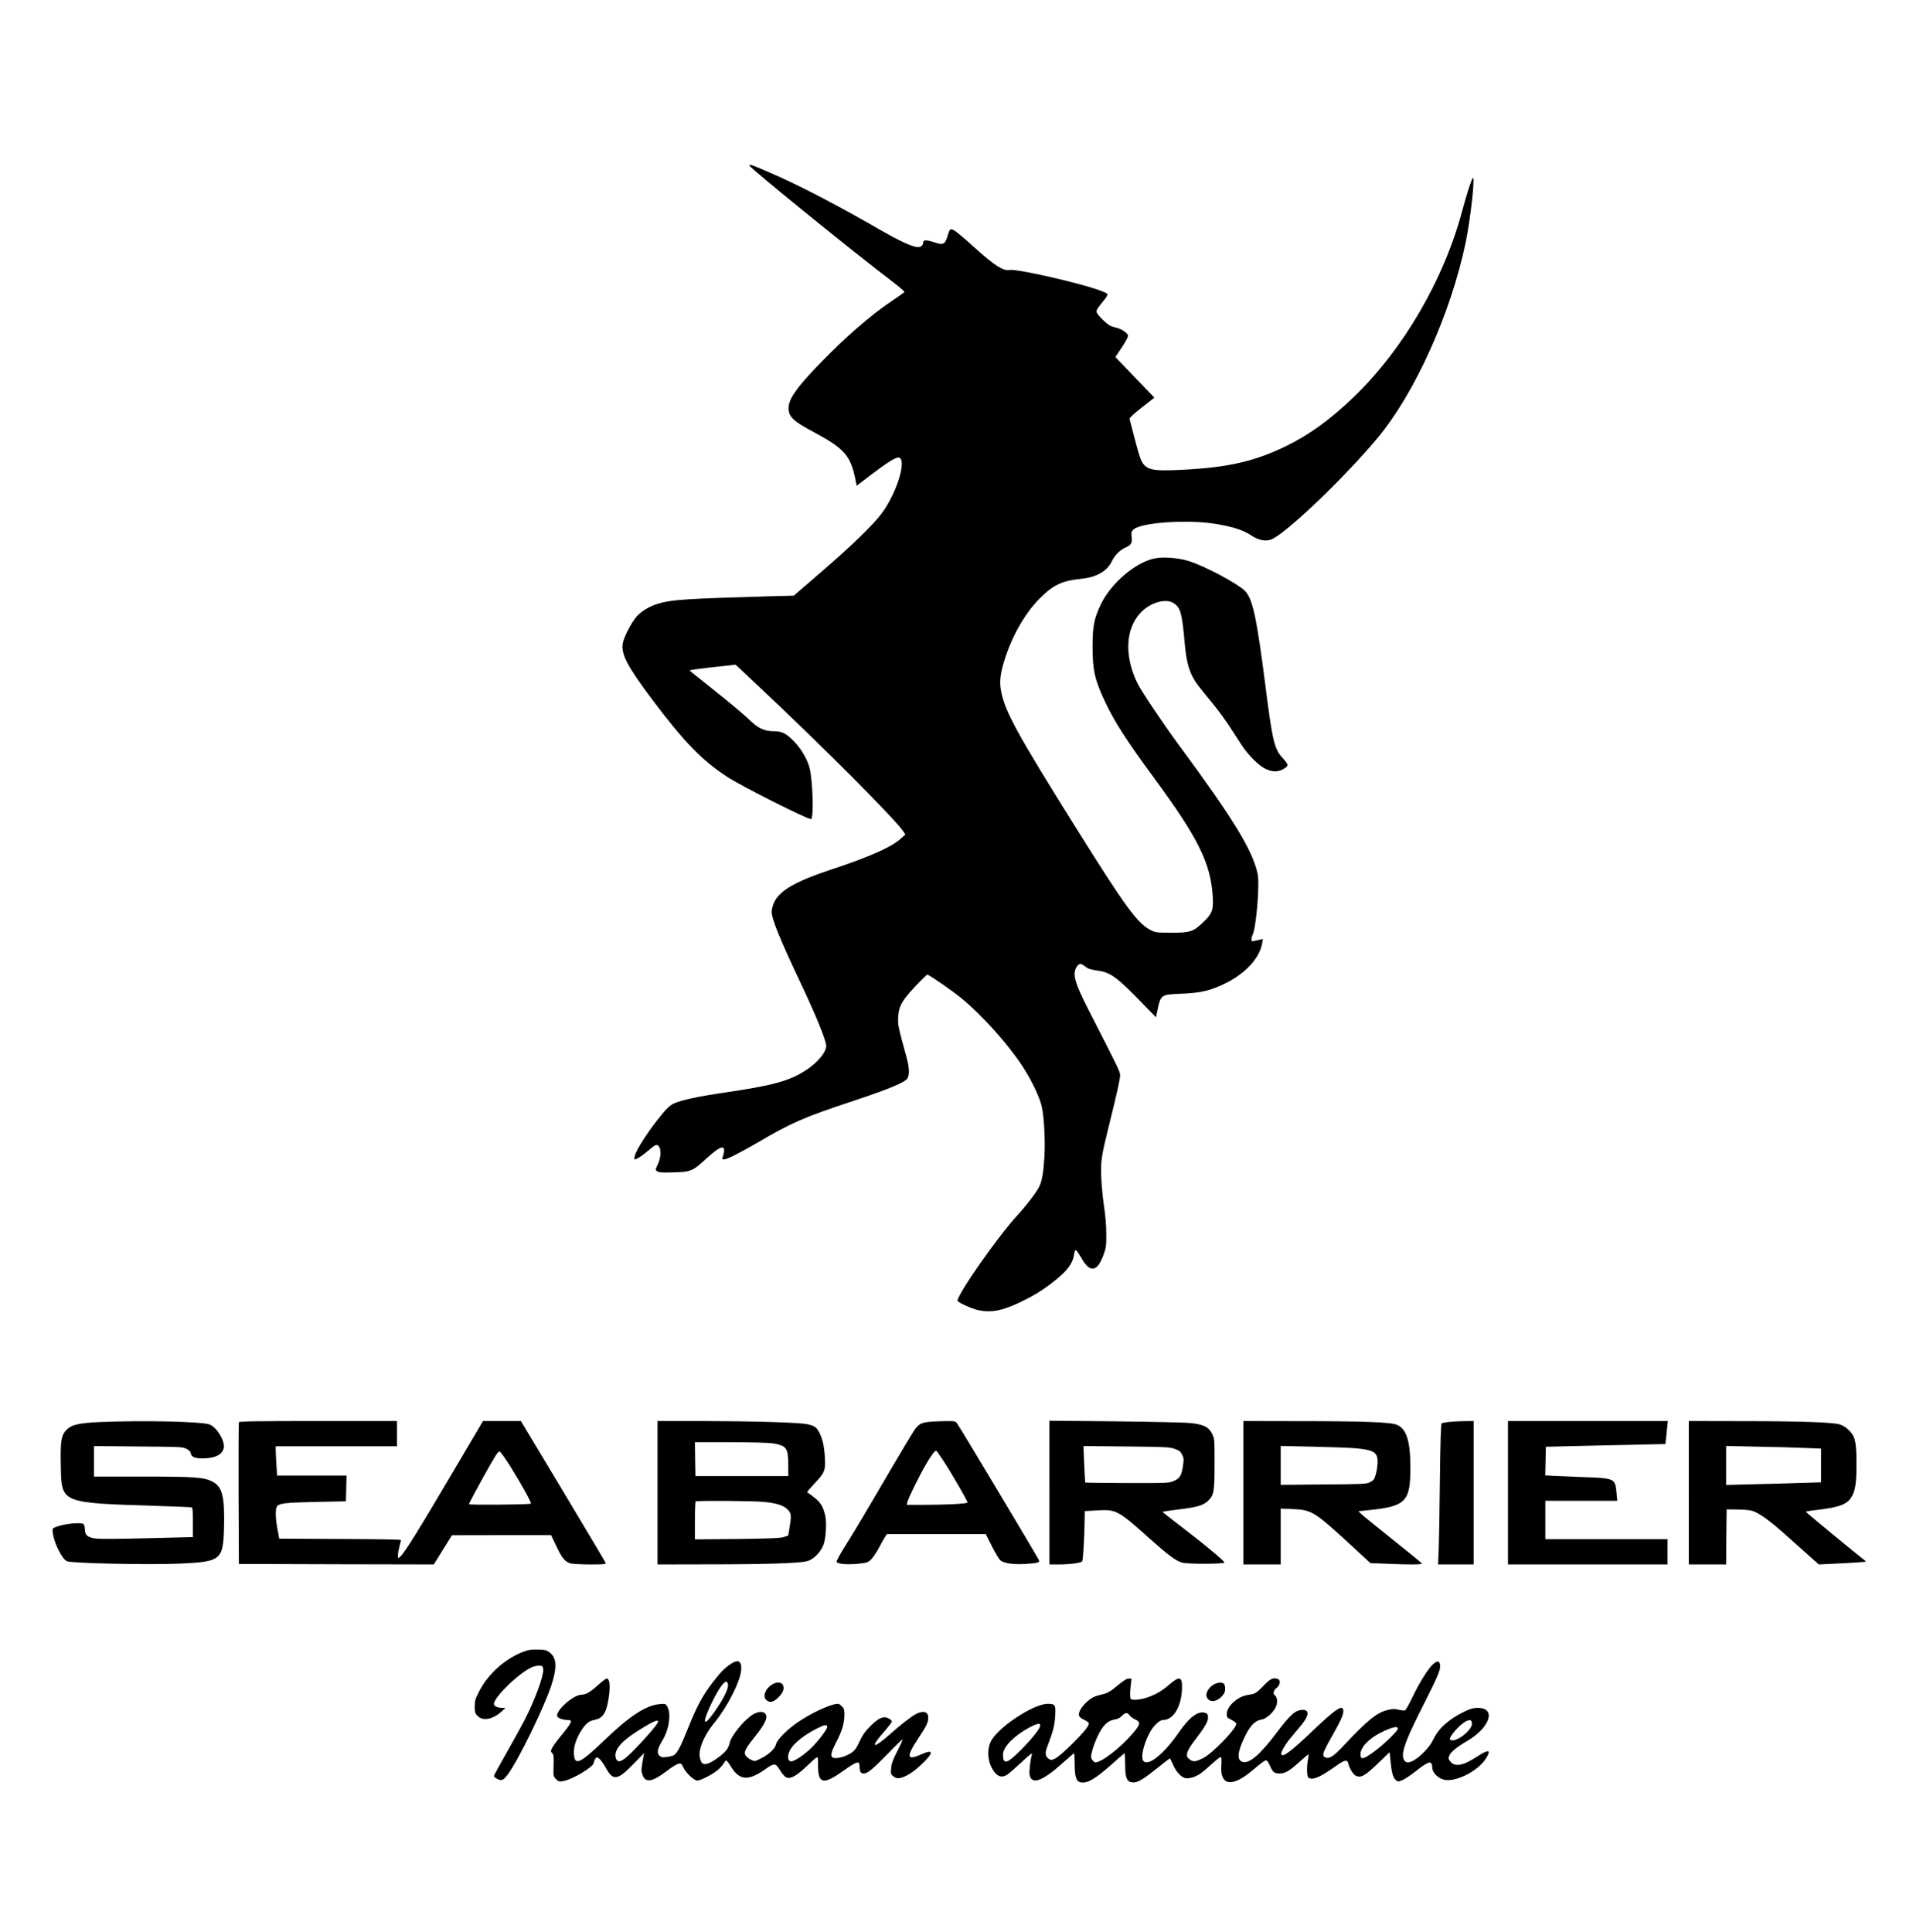 <?xml version="1.0" standalone="no"?>
<!DOCTYPE svg PUBLIC "-//W3C//DTD SVG 20010904//EN"
 "http://www.w3.org/TR/2001/REC-SVG-20010904/DTD/svg10.dtd">
<svg version="1.0" xmlns="http://www.w3.org/2000/svg"
 width="1894pt" height="1913pt" viewBox="0 0 1894 1913"
 preserveAspectRatio="xMidYMid meet">

<g transform="translate(0,1913) scale(0.1,-0.1)"
fill="#000000" stroke="none">
<path d="M7420 17491 c0 -21 1030 -857 1424 -1156 64 -48 113 -92 110 -97 -3
-5 -60 -45 -127 -90 -208 -139 -471 -368 -724 -632 -220 -229 -295 -337 -296
-427 -1 -83 46 -129 238 -231 317 -169 377 -238 425 -480 l11 -58 144 110
c150 114 238 170 267 170 95 0 -7 -344 -164 -555 -82 -111 -300 -322 -596
-577 l-273 -236 -237 -6 c-831 -24 -970 -33 -1102 -72 -86 -25 -167 -73 -216
-127 -52 -58 -130 -209 -139 -270 -16 -107 48 -228 295 -557 318 -422 489
-598 740 -762 139 -91 788 -418 829 -418 29 0 19 367 -12 500 -22 91 -84 197
-162 276 -75 75 -114 94 -197 94 -82 0 -146 27 -212 89 -97 91 -187 166 -406
341 -113 90 -207 165 -209 167 -11 8 19 13 228 37 l224 25 220 -207 c639 -599
1365 -1328 1443 -1447 l18 -28 -47 -42 c-90 -82 -312 -181 -687 -304 -352
-117 -512 -208 -566 -326 -13 -28 -24 -69 -24 -93 0 -71 85 -279 284 -699 155
-328 256 -575 256 -629 0 -64 -85 -165 -204 -243 -163 -105 -328 -150 -810
-220 -257 -38 -425 -74 -494 -107 -39 -19 -69 -46 -120 -109 -128 -155 -256
-352 -268 -413 -4 -17 -3 -32 0 -32 18 0 77 38 131 85 75 65 90 70 110 42 23
-33 19 -107 -11 -172 -26 -57 -26 -59 -8 -72 15 -12 49 -14 159 -11 172 4 195
13 325 134 157 144 207 149 165 17 -6 -19 -4 -23 14 -23 28 0 164 69 332 167
329 194 462 252 919 403 368 122 535 190 563 231 23 33 21 107 -7 209 -85 310
-88 323 -83 400 6 115 40 171 216 353 36 37 69 67 72 67 17 0 252 -163 339
-235 202 -166 446 -437 595 -660 92 -137 181 -322 200 -414 23 -109 35 -346
25 -501 -10 -155 -22 -224 -48 -283 -25 -56 -121 -182 -221 -292 -194 -211
-591 -779 -591 -844 0 -15 136 -77 200 -92 128 -29 240 -9 420 77 135 65 216
114 326 200 140 109 195 182 209 277 9 58 17 54 74 -43 46 -77 72 -100 113
-100 36 0 72 48 106 142 23 65 26 87 25 203 0 80 -9 186 -23 275 -12 80 -24
208 -27 285 -6 163 0 203 82 534 76 306 105 438 105 477 0 32 -24 81 -315 649
-131 258 -157 344 -121 412 19 38 43 48 70 28 12 -8 30 -22 42 -30 11 -8 55
-19 98 -25 130 -16 194 -63 451 -329 l130 -133 12 58 c36 168 33 166 242 175
194 8 288 31 436 104 198 98 338 252 361 396 l7 42 -34 -8 c-19 -4 -44 -9 -56
-12 -19 -4 -23 -1 -23 16 0 12 4 31 10 41 37 69 74 505 51 610 -50 231 -242
546 -777 1270 -157 213 -380 545 -415 620 -131 273 -115 545 42 702 95 95 245
136 319 86 69 -46 83 -97 110 -403 19 -214 55 -318 153 -438 28 -36 90 -111
136 -168 47 -57 118 -156 159 -219 41 -63 95 -146 120 -185 59 -90 165 -195
226 -225 70 -34 122 -36 176 -8 25 13 46 31 48 40 2 10 -18 40 -47 71 -83 88
-102 164 -171 706 -89 697 -129 879 -208 954 -79 75 -396 243 -552 292 -100
32 -256 44 -339 26 -194 -41 -435 -249 -535 -461 -64 -136 -79 -212 -79 -410
-1 -235 23 -337 127 -555 95 -199 210 -378 480 -745 441 -600 562 -845 583
-1176 8 -134 -5 -170 -92 -253 -100 -96 -129 -106 -315 -106 -142 0 -159 2
-202 23 -136 67 -250 223 -765 1047 -563 901 -682 1119 -721 1318 -20 100 -9
185 43 342 77 231 198 437 339 580 133 133 220 175 409 194 153 15 259 76 306
176 27 57 82 112 137 135 54 23 67 48 58 106 -5 38 -3 49 16 69 67 72 538 104
821 57 167 -28 272 -62 348 -114 76 -51 154 -63 212 -33 168 87 727 625 1039
1000 370 445 724 1232 871 1934 47 230 94 641 72 641 -10 0 -62 -162 -107
-330 -180 -677 -583 -1369 -1073 -1841 -233 -224 -444 -377 -678 -490 -308
-148 -571 -208 -1015 -230 -306 -16 -362 -3 -411 92 -11 22 -40 119 -65 217
-25 97 -47 184 -50 193 -3 11 34 46 120 114 l125 98 -193 201 -193 201 53 79
c29 43 58 93 65 109 12 28 11 32 -19 58 -17 15 -50 33 -74 40 -24 6 -55 16
-71 21 -34 13 -133 110 -140 138 -4 15 8 37 42 78 26 31 53 67 60 80 11 21 9
24 -33 42 -160 71 -856 232 -934 217 -59 -12 -149 47 -342 221 -151 137 -208
182 -231 182 -15 0 -23 -14 -36 -61 -24 -87 -44 -98 -126 -70 -81 27 -117 28
-117 2 0 -34 -29 -53 -69 -46 -59 11 -178 67 -332 155 -441 255 -835 460
-1112 579 -192 83 -207 88 -207 72z"/>
<path d="M990 5050 c-221 -10 -292 -28 -343 -90 -41 -48 -50 -113 -45 -340 7
-376 -7 -370 938 -400 190 -6 351 -13 358 -15 9 -3 12 -42 12 -150 l0 -145
-27 0 c-16 0 -212 -5 -438 -11 -225 -6 -443 -8 -484 -4 -90 9 -121 32 -121 93
0 21 -5 43 -12 50 -23 23 -197 5 -282 -30 -27 -11 -28 -14 -23 -57 12 -98 90
-255 139 -279 44 -21 812 -37 1113 -24 412 18 434 35 443 352 8 315 -16 411
-118 462 -84 42 -175 48 -697 48 l-473 0 0 151 0 151 438 -4 c413 -3 439 -4
477 -23 26 -13 41 -28 43 -42 5 -38 39 -53 117 -53 123 0 198 37 211 105 12
68 -68 201 -139 230 -74 30 -654 43 -1087 25z"/>
<path d="M2365 5048 c-3 -7 -4 -326 -3 -708 l3 -695 965 -3 965 -2 90 145 90
144 490 1 491 0 51 -107 c56 -120 88 -158 142 -173 20 -5 107 -10 195 -10 140
0 157 2 152 16 -3 9 -193 328 -422 710 l-417 694 -187 0 -188 0 -243 -412
c-396 -672 -530 -890 -578 -932 -21 -19 -21 -19 -21 15 0 19 7 59 15 89 8 30
15 58 15 62 0 5 -271 9 -602 10 l-603 3 -17 90 c-20 102 -23 197 -8 225 19 35
75 42 385 49 l300 6 3 128 3 127 -344 0 -344 0 -6 107 c-4 58 -7 123 -7 145
l0 38 600 0 600 0 0 125 0 125 -780 0 c-615 0 -782 -3 -785 -12z m2685 -433
c118 -189 214 -364 206 -373 -10 -10 -619 -15 -614 -5 12 27 80 155 140 263
129 230 149 261 165 258 8 -2 55 -66 103 -143z"/>
<path d="M6510 4350 l0 -710 493 1 c602 0 922 11 994 33 62 20 129 88 157 162
23 62 32 212 17 284 -19 91 -47 136 -114 187 -34 26 -64 48 -66 49 -2 2 30 39
71 83 105 111 112 130 105 260 -7 115 -22 183 -56 248 -27 53 -50 68 -126 83
-87 16 -543 29 -1042 30 l-433 0 0 -710z m1140 489 c135 -22 153 -45 154 -206
l1 -118 -460 0 -460 0 -3 168 -2 167 352 0 c199 0 381 -5 418 -11z m-86 -580
c123 -12 193 -34 233 -74 38 -38 40 -59 19 -185 l-12 -74 -44 -15 c-35 -11
-135 -15 -462 -19 l-418 -4 0 184 c0 102 3 188 7 192 10 9 568 6 677 -5z"/>
<path d="M9184 5050 c-64 -9 -85 -21 -122 -67 -16 -21 -123 -198 -237 -393
-264 -451 -379 -645 -473 -793 -40 -65 -71 -124 -69 -132 9 -21 110 -29 215
-18 84 9 96 13 125 41 18 18 50 64 72 104 21 40 49 90 62 111 l23 37 490 0
490 0 59 -117 c32 -65 70 -128 84 -141 33 -31 134 -45 252 -37 121 9 138 13
132 36 -5 17 -768 1293 -809 1352 -19 27 -20 27 -131 26 -62 -1 -135 -5 -163
-9z m159 -388 c73 -110 237 -394 237 -409 0 -12 -217 -23 -444 -23 l-158 0 6
28 c9 39 118 260 183 372 60 102 91 142 104 134 5 -3 37 -49 72 -102z"/>
<path d="M10390 4352 l0 -712 93 0 c107 0 215 14 231 30 9 9 23 246 25 431 l1
67 123 7 c189 11 206 2 528 -287 176 -157 249 -211 312 -230 51 -15 404 -15
419 0 10 10 -223 202 -499 412 -62 47 -112 87 -112 90 -1 3 65 13 147 23 190
22 254 41 302 86 59 56 65 91 65 371 0 241 0 246 -25 295 -34 67 -82 91 -215
105 -55 6 -391 13 -747 17 l-648 6 0 -711z m1240 432 c46 -16 58 -25 74 -58
17 -35 18 -46 7 -115 -14 -92 -29 -117 -89 -144 -46 -21 -57 -22 -460 -21
-227 1 -414 3 -417 5 -2 2 -7 84 -11 182 l-7 179 424 -4 c388 -4 429 -6 479
-24z"/>
<path d="M12310 4350 l0 -710 185 0 185 0 0 276 0 277 118 -5 c188 -8 213 -23
559 -340 l211 -195 159 -6 c221 -10 355 -9 351 2 -2 5 -131 111 -288 236 -157
125 -298 240 -313 255 l-28 27 118 12 c353 38 398 86 397 426 -1 258 -39 376
-132 417 -61 27 -316 37 -1009 37 l-513 1 0 -710z m1113 440 c181 -17 218 -41
216 -139 0 -31 -8 -83 -17 -116 -15 -54 -21 -62 -57 -80 -38 -19 -64 -20 -462
-23 l-423 -4 0 193 0 192 323 -7 c177 -4 366 -11 420 -16z"/>
<path d="M14339 5050 c-31 -4 -61 -10 -66 -13 -7 -4 -13 -202 -17 -564 -3
-307 -9 -620 -12 -695 l-6 -138 176 0 176 0 0 710 0 710 -97 -1 c-54 -1 -123
-5 -154 -9z"/>
<path d="M14930 4350 l0 -710 790 0 790 0 0 125 0 125 -605 0 -605 0 0 190 0
190 356 0 356 0 -7 77 c-14 146 -15 147 -335 158 -91 3 -211 8 -268 11 l-103
6 3 141 3 142 280 7 c154 3 420 10 591 13 l312 7 6 47 c3 25 8 76 12 114 l7
67 -792 0 -791 0 0 -710z"/>
<path d="M16720 4350 l0 -710 185 0 185 0 2 273 3 272 105 -1 c58 0 124 -6
147 -13 61 -17 170 -94 309 -218 67 -59 173 -154 237 -211 l115 -102 228 11
c126 7 231 14 234 16 3 3 -3 11 -14 18 -59 44 -576 470 -576 476 0 3 28 9 63
13 254 28 336 55 383 126 42 63 54 136 54 326 1 163 -8 243 -31 286 -27 51
-83 98 -133 114 -72 22 -392 33 -998 33 l-498 1 0 -710z m1158 443 l152 -6 0
-167 0 -167 -202 -6 c-112 -4 -323 -10 -470 -13 l-268 -7 0 193 0 193 318 -7
c174 -3 386 -9 470 -13z"/>
<path d="M5183 2776 c-184 -69 -355 -224 -443 -400 -34 -67 -40 -88 -40 -143
0 -58 3 -67 29 -94 52 -52 149 -34 236 44 l40 36 -32 1 c-47 0 -83 17 -83 38
0 69 263 321 383 367 24 9 57 15 73 13 25 -3 29 -8 32 -37 6 -62 -78 -293
-183 -500 -24 -47 -102 -189 -174 -316 -72 -126 -131 -234 -131 -240 0 -6 15
-19 34 -29 43 -23 61 -14 108 51 105 145 350 647 424 868 61 182 57 279 -14
333 -31 24 -46 27 -116 29 -65 2 -93 -2 -143 -21z"/>
<path d="M7234 2654 c-59 -39 -100 -81 -174 -177 -98 -125 -160 -239 -244
-449 -78 -195 -112 -260 -146 -278 -11 -6 -43 -14 -70 -17 -41 -5 -54 -2 -71
13 -29 26 -20 69 31 154 67 111 88 271 43 339 -14 21 -20 23 -72 18 -136 -12
-300 -119 -541 -352 -249 -240 -302 -263 -308 -139 -4 68 23 151 73 229 46 71
77 96 131 106 75 14 111 61 132 169 28 144 24 240 -12 240 -8 0 -47 -30 -86
-66 -73 -66 -120 -94 -162 -94 -86 -1 -270 -169 -239 -218 10 -16 58 -32 97
-32 62 0 53 -18 -97 -200 -20 -25 -44 -60 -53 -78 -15 -29 -15 -34 -1 -48 17
-17 19 -34 15 -151 -2 -77 0 -84 25 -109 23 -23 32 -26 68 -20 94 15 307 143
307 184 0 10 6 27 14 37 13 17 15 18 37 3 13 -8 42 -48 64 -87 75 -137 116
-132 275 32 l107 109 -16 -87 c-13 -76 -13 -92 0 -128 28 -83 97 -72 241 38
46 36 97 67 114 71 28 5 32 2 49 -35 23 -53 106 -131 138 -131 34 0 154 62
205 106 23 20 49 49 58 66 8 16 20 28 26 26 7 -3 28 -31 47 -63 82 -135 173
-141 340 -21 86 61 100 60 143 -11 19 -32 46 -64 61 -71 41 -20 100 12 199
105 128 121 117 119 117 16 0 -185 50 -198 241 -63 145 103 170 110 170 52 0
-53 11 -72 40 -72 40 0 88 40 243 199 76 79 141 141 143 138 3 -2 -20 -54 -51
-114 -44 -85 -58 -123 -62 -170 -5 -57 -4 -61 23 -82 22 -18 36 -21 64 -16 57
11 128 55 207 129 128 119 131 162 8 107 -150 -68 -157 -29 -29 164 81 123 94
151 94 200 0 56 -50 71 -119 35 -45 -22 -168 -118 -258 -200 -73 -66 -141
-115 -149 -107 -10 9 14 44 91 133 41 47 75 92 75 99 0 8 -14 22 -32 31 -50
26 -98 6 -180 -76 -53 -53 -78 -88 -108 -153 -33 -71 -48 -90 -85 -115 -52
-34 -133 -57 -170 -48 -38 10 -32 48 25 158 57 110 80 187 80 271 0 48 -4 62
-25 82 -13 14 -30 25 -37 25 -74 0 -281 -97 -419 -196 -101 -73 -187 -163
-196 -204 -8 -43 -73 -104 -150 -141 -61 -31 -61 -31 -98 -13 -20 9 -43 28
-52 41 -21 32 -7 64 79 172 81 101 115 156 124 198 13 65 -60 84 -137 34 -89
-58 -213 -212 -225 -280 -4 -20 -17 -50 -30 -67 -33 -44 -138 -121 -184 -135
-48 -14 -65 -4 -79 48 -23 82 34 224 142 356 129 157 254 403 265 519 8 91
-28 113 -104 62z m-26 -205 c6 -47 -67 -182 -170 -316 -84 -110 -76 -34 16
152 85 172 145 236 154 164z m-698 -379 c-30 -55 -259 -305 -324 -352 -49 -36
-73 -36 -87 -1 -28 73 38 160 197 263 170 110 241 140 214 90z m1680 -39 c0
-24 -89 -142 -160 -210 -67 -66 -165 -131 -196 -131 -30 0 -40 36 -24 84 24
75 125 162 275 240 79 40 105 45 105 17z"/>
<path d="M14190 2654 c-46 -39 -137 -184 -205 -327 -33 -69 -66 -128 -74 -132
-8 -3 -36 0 -62 6 -37 10 -59 10 -102 0 -112 -25 -201 -96 -442 -353 -102
-109 -144 -136 -183 -119 -21 10 -23 16 -18 44 3 18 38 87 76 153 90 158 120
221 120 262 0 72 -71 27 -298 -190 -218 -208 -298 -269 -316 -240 -9 16 36 97
92 164 31 38 78 94 104 125 78 93 85 153 17 153 -72 0 -122 -44 -259 -226
-162 -215 -268 -307 -335 -290 -62 16 -56 96 20 252 52 108 101 158 164 168
55 8 134 85 150 144 11 41 3 83 -18 97 -21 13 -11 51 19 73 34 25 42 75 14 86
-49 19 -74 7 -147 -68 -59 -61 -80 -75 -112 -81 -74 -11 -112 -25 -152 -54
-60 -43 -96 -95 -97 -139 -1 -35 2 -39 47 -61 26 -13 47 -30 47 -39 0 -50
-236 -294 -330 -341 -75 -37 -100 -39 -136 -8 -23 20 -26 28 -20 60 4 19 28
63 54 97 121 159 152 210 152 251 0 32 -4 41 -24 48 -70 27 -157 -37 -266
-194 -145 -210 -297 -334 -348 -283 -31 31 -2 163 60 281 37 69 98 127 133
127 103 0 183 133 188 314 3 116 -24 124 -127 36 -73 -63 -128 -96 -214 -126
-67 -24 -156 -32 -166 -15 -9 14 -9 49 -1 129 l8 72 -25 0 c-25 0 -48 -15
-148 -97 -28 -24 -69 -47 -91 -53 -21 -5 -56 -14 -77 -20 -82 -21 -188 -135
-180 -192 2 -16 17 -30 51 -46 26 -12 47 -28 47 -35 0 -28 -49 -89 -164 -203
-66 -67 -140 -131 -164 -143 -41 -21 -45 -21 -68 -6 -36 23 -40 58 -14 123 55
144 72 209 77 299 7 114 1 123 -74 123 -143 0 -503 -240 -565 -377 -33 -72
-31 -171 6 -246 45 -93 98 -119 159 -78 16 10 79 65 140 122 83 78 109 98 104
79 -18 -68 -29 -169 -23 -203 19 -103 127 -64 332 121 56 51 105 92 108 92 3
0 6 -47 6 -105 0 -123 15 -171 54 -181 68 -17 146 28 322 185 62 56 115 101
118 101 3 0 6 -48 6 -107 0 -138 16 -176 73 -181 50 -4 99 25 248 144 65 52
119 94 121 94 3 0 17 -29 33 -65 29 -68 77 -120 121 -131 32 -8 95 10 143 41
20 13 74 58 120 100 55 51 86 73 91 65 4 -6 5 -42 2 -79 -14 -201 103 -222
303 -54 104 87 126 103 142 103 7 0 23 -21 34 -47 30 -71 45 -83 98 -83 57 1
97 24 202 120 44 40 82 71 84 69 2 -2 -1 -24 -5 -49 -13 -66 -12 -164 2 -178
34 -34 113 -3 263 104 99 72 126 77 136 28 8 -40 45 -101 69 -114 53 -28 92
-6 233 130 l105 101 7 -68 c12 -128 24 -177 49 -202 24 -24 25 -24 68 -8 24 9
86 51 138 92 126 100 159 107 160 35 0 -47 52 -103 111 -120 113 -32 339 80
421 209 56 89 28 94 -92 16 -137 -90 -218 -103 -263 -43 -18 24 -18 30 -7 58
14 33 76 84 174 141 230 134 293 329 107 329 -44 0 -73 -8 -131 -36 -153 -73
-258 -167 -310 -278 -49 -103 -186 -226 -252 -226 -28 0 -48 29 -48 70 0 74
51 201 205 503 152 302 173 354 161 402 -8 32 -27 32 -66 -1z m-3007 -507 c8
-13 33 -31 56 -42 57 -25 54 -47 -22 -136 -126 -147 -310 -289 -373 -289 -7 0
-21 11 -30 25 -16 24 -16 30 0 92 9 37 34 104 56 148 49 102 98 149 163 159
33 5 55 16 74 36 34 35 56 37 76 7z m3390 -86 c-3 -72 -175 -196 -216 -155
-17 18 79 133 145 174 48 30 73 23 71 -19z m-4278 -30 c-10 -34 -114 -158
-213 -253 -116 -114 -152 -118 -152 -19 0 81 136 209 303 287 55 25 74 20 62
-15z m3545 -16 c0 -23 -133 -152 -228 -223 -114 -84 -142 -91 -142 -31 0 80
108 179 268 245 67 28 102 31 102 9z"/>
<path d="M7644 2451 c-68 -42 -96 -118 -56 -154 33 -30 71 -21 118 26 48 48
62 87 45 123 -13 30 -62 33 -107 5z"/>
<path d="M12009 2446 c-50 -34 -76 -87 -61 -121 25 -54 94 -50 150 10 24 26
32 44 32 73 0 21 -5 43 -12 50 -19 19 -71 14 -109 -12z"/>
</g>
</svg>
